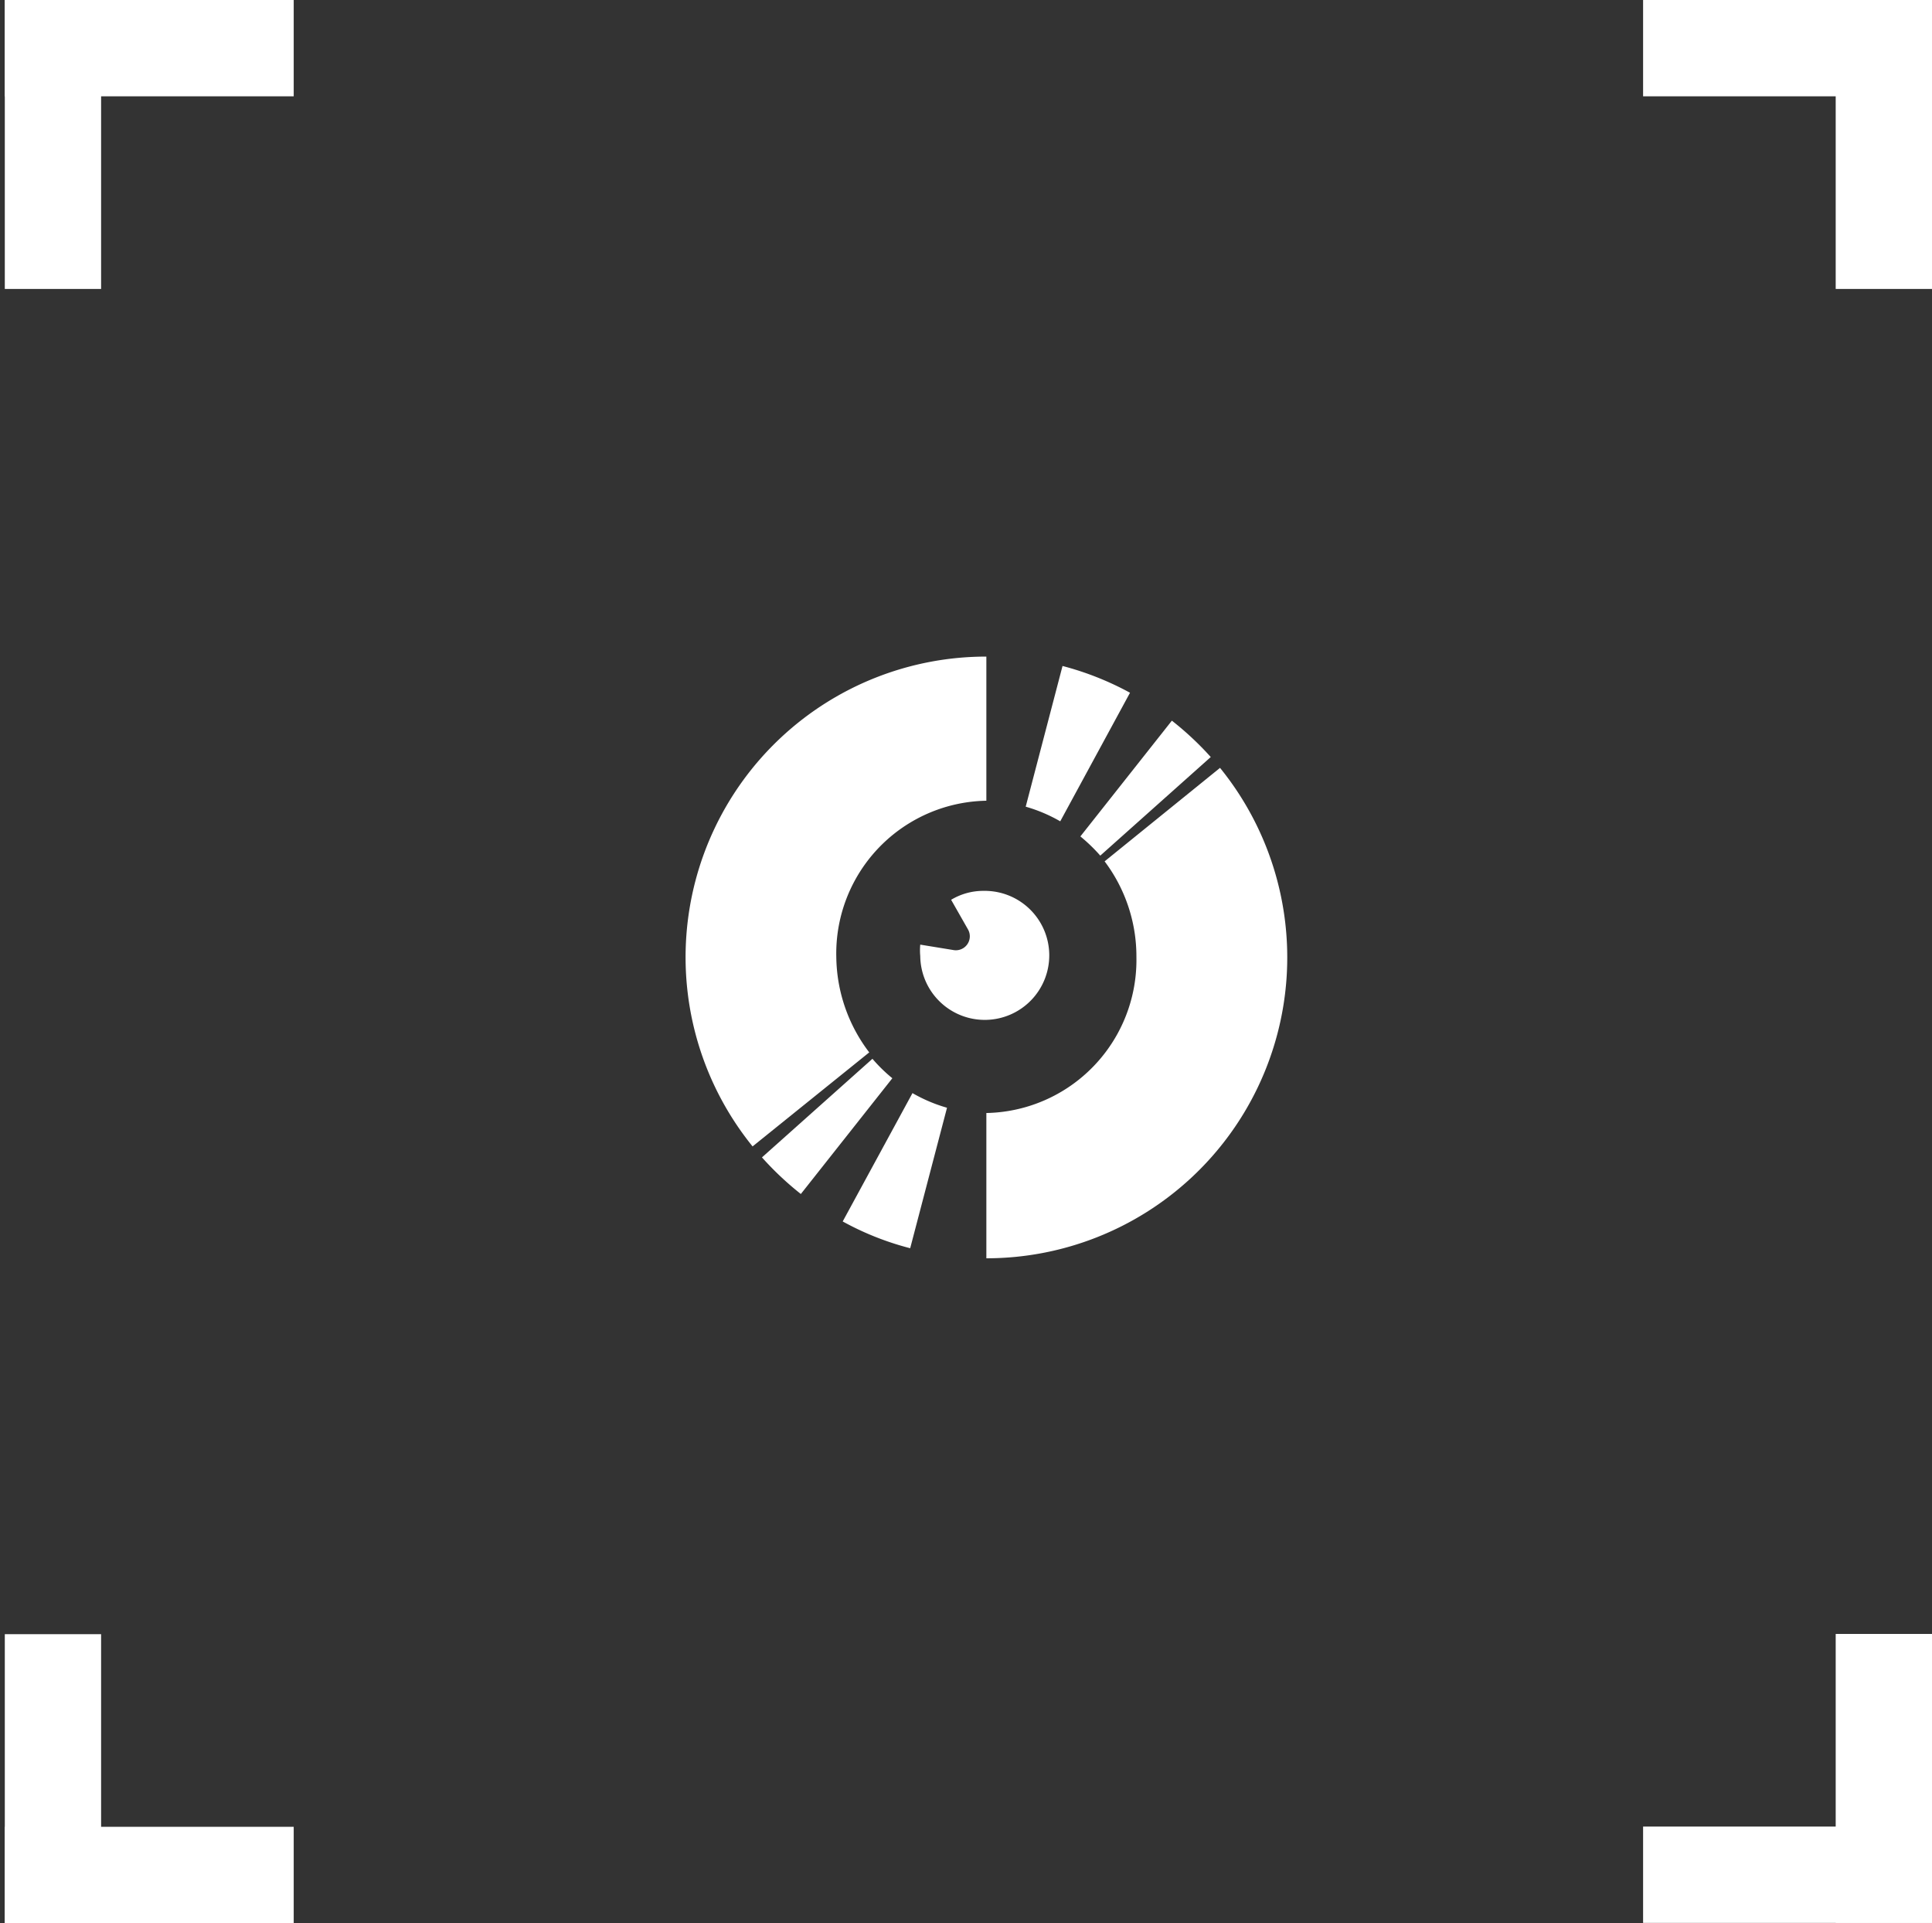 <?xml version="1.0" encoding="UTF-8"?> <svg xmlns="http://www.w3.org/2000/svg" id="Layer_1" data-name="Layer 1" viewBox="0 0 84.46 84.06"><rect x="0" y="0" width="84.46" height="84.06" fill="#333333" stroke="none"/> <defs> <style>.cls-1{fill:#fff;}</style> </defs> <title>SVM_eye</title> <path class="cls-1" d="M36.84,53.39a12.61,12.61,0,0,0,2.95,1.17l1.61-6.14a6.72,6.72,0,0,1-1.51-.64Zm1.3-7.11-4.83,4.31a13.53,13.53,0,0,0,1.7,1.6l4-5.06A6.75,6.75,0,0,1,38.14,46.28Zm11.26-16a13.06,13.06,0,0,0-2.95-1.17l-1.61,6.15a6.72,6.72,0,0,1,1.51.64Zm3.94,3.28-5.05,4.09a6.91,6.91,0,0,1,1.39,4.18,6.69,6.69,0,0,1-6.56,6.82h0V55h0A13.15,13.15,0,0,0,53.34,33.57ZM36.56,41.84A6.68,6.68,0,0,1,43.12,35V28.7A13.14,13.14,0,0,0,32.9,50.11L38,46A7,7,0,0,1,36.56,41.84ZM48.1,37.4l4.83-4.31a13.45,13.45,0,0,0-1.7-1.59l-4,5.06A7.4,7.4,0,0,1,48.1,37.4Z"></path> <path class="cls-1" d="M43,38.94a2.72,2.72,0,0,0-1.42.39l.74,1.3a.61.61,0,0,1-.62.9l-1.47-.24a2.73,2.73,0,0,0,0,.5A2.82,2.82,0,1,0,43,38.94Z"></path> <rect class="cls-1" x="0.21" width="4.21" height="12.63"></rect> <rect class="cls-1" x="0.21" width="12.63" height="4.21"></rect> <rect class="cls-1" x="80.25" width="4.21" height="12.63" transform="translate(164.71 12.63) rotate(-180)"></rect> <rect class="cls-1" x="71.83" width="12.63" height="4.21" transform="translate(156.29 4.21) rotate(-180)"></rect> <rect class="cls-1" x="0.21" y="71.43" width="4.21" height="12.63"></rect> <rect class="cls-1" x="0.21" y="79.85" width="12.63" height="4.21"></rect> <rect class="cls-1" x="80.25" y="71.43" width="4.21" height="12.63" transform="translate(164.71 155.48) rotate(180)"></rect> <rect class="cls-1" x="71.83" y="79.85" width="12.63" height="4.21" transform="translate(156.29 163.9) rotate(180)"></rect> </svg> 